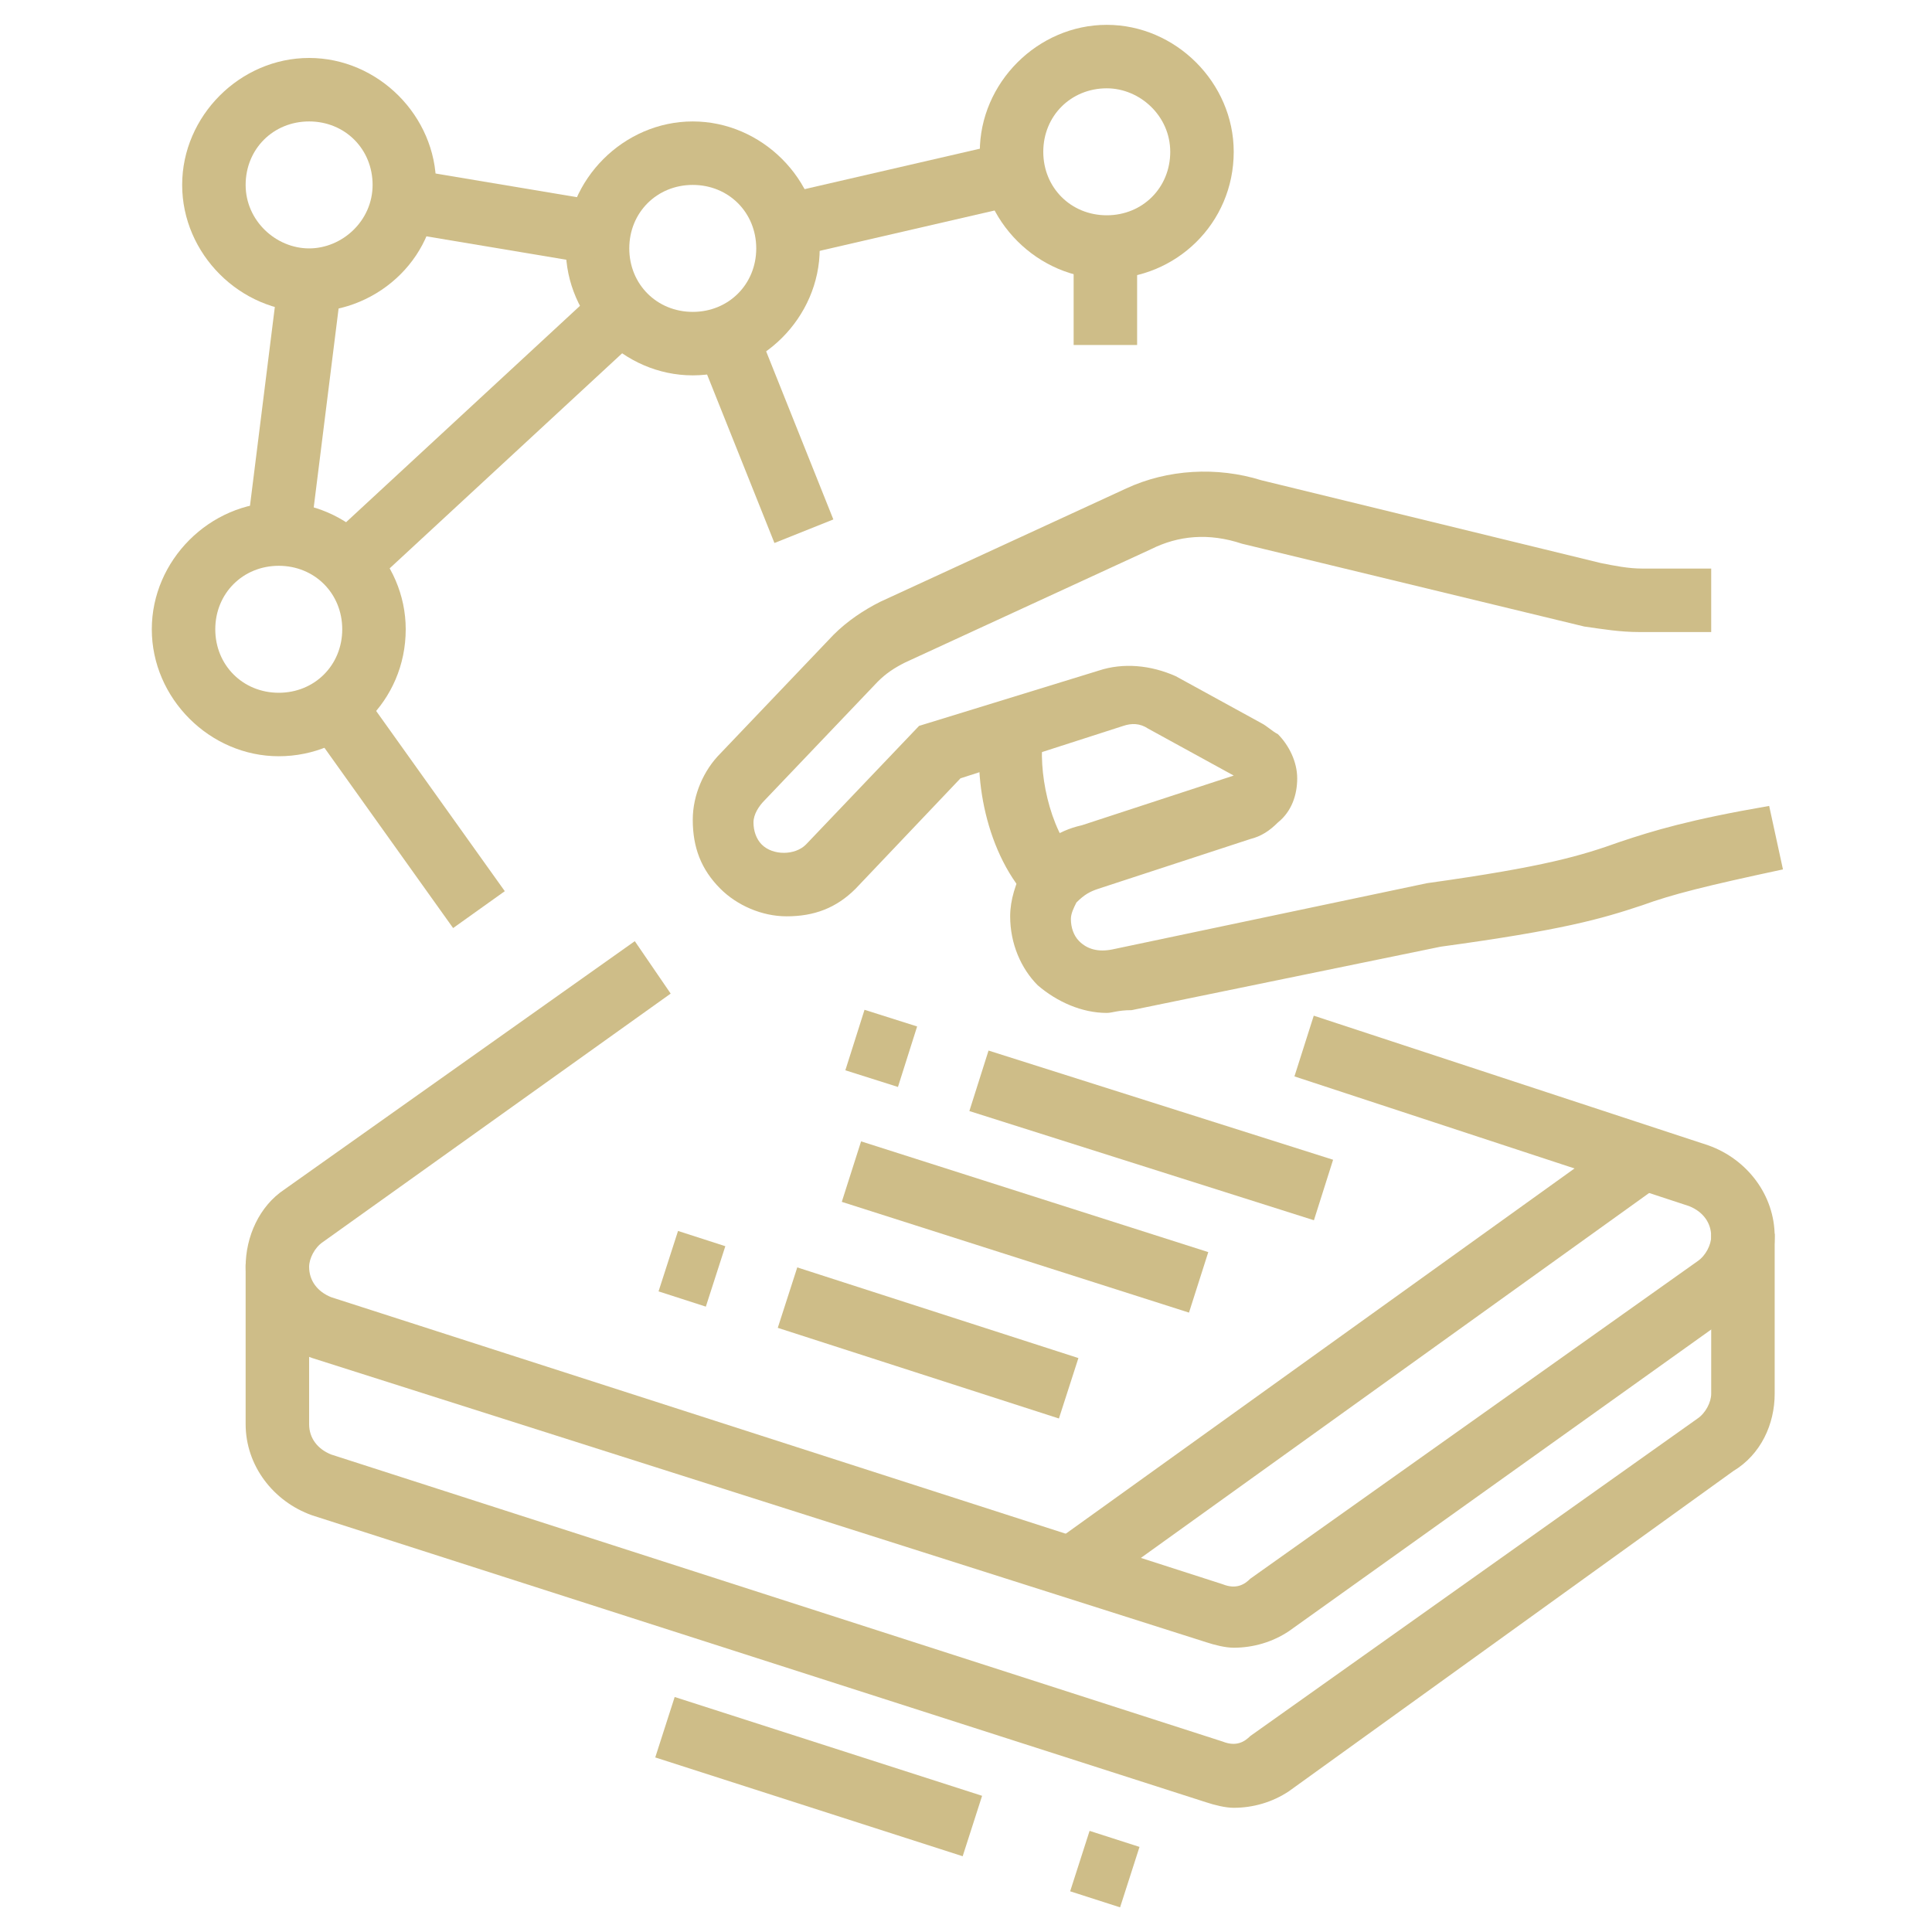 <?xml version="1.0" encoding="utf-8"?>
<!-- Generator: Adobe Illustrator 24.1.0, SVG Export Plug-In . SVG Version: 6.00 Build 0)  -->
<svg version="1.1" id="Layer_1" xmlns="http://www.w3.org/2000/svg" xmlns:xlink="http://www.w3.org/1999/xlink" x="0px" y="0px"
	 width="70px" height="70px" viewBox="0 0 70 70" style="enable-background:new 0 0 70 70;" xml:space="preserve">
<style type="text/css">
	.st0{display:none;}
	.st1{display:inline;fill:#CEBD88;}
	.st2{fill:#CEBD88;}
</style>
<g class="st0">
	<polygon class="st1" points="54.6,6.7 52.3,6.7 52.3,9 54.6,9 54.6,6.7 	"/>
	<polygon class="st1" points="59.2,6.7 56.9,6.7 56.9,9 59.2,9 59.2,6.7 	"/>
	<polygon class="st1" points="63.8,6.7 61.5,6.7 61.5,9 63.8,9 63.8,6.7 	"/>
	<rect x="11.9" y="11.4" class="st1" width="55.4" height="2.3"/>
	<path class="st1" d="M33.8,63.3H13.1c-3.8,0-6.9-3.1-6.9-6.9v-3.5h2.3v3.5c0,2.5,2.1,4.6,4.6,4.6h20.8c2.5,0,4.6-2.1,4.6-4.6v-3.5
		h2.3v3.5C40.8,60.2,37.7,63.3,33.8,63.3z"/>
	<path class="st1" d="M40.8,50.6h-2.3v-6.9c0-2.5-2.1-4.6-4.6-4.6H13.1c-2.5,0-4.6,2.1-4.6,4.6V46H6.2v-2.3c0-3.8,3.1-6.9,6.9-6.9
		h20.8c3.8,0,6.9,3.1,6.9,6.9V50.6z"/>
	<rect x="18.9" y="44.8" class="st1" width="2.3" height="5.8"/>
	<rect x="25.8" y="44.8" class="st1" width="2.3" height="5.8"/>
	<path class="st1" d="M23.5,57.5c-3.4,0-6.7-1.4-9.1-3.8c-0.2-0.3-0.5-0.5-0.7-0.8l1.8-1.5c0.2,0.2,0.4,0.4,0.6,0.6
		c2,2,4.6,3.1,7.4,3.1s5.4-1.1,7.4-3.1c0.2-0.2,0.4-0.4,0.6-0.6l1.8,1.5c-0.2,0.3-0.5,0.5-0.7,0.8C30.1,56.1,26.9,57.5,23.5,57.5z"
		/>
	<path class="st1" d="M7.4,58.6H5c-1.9,0-3.5-1.6-3.5-3.5V44.8c0-1.9,1.6-3.5,3.5-3.5h2.4v2.3H5c-0.6,0-1.2,0.5-1.2,1.2v10.4
		c0,0.6,0.5,1.2,1.2,1.2h2.4V58.6z"/>
	<path class="st1" d="M41.9,58.6h-2.4v-2.3h2.4c0.6,0,1.2-0.5,1.2-1.2V44.8c0-0.6-0.5-1.2-1.2-1.2h-2.4v-2.3h2.4
		c1.9,0,3.5,1.6,3.5,3.5v10.4C45.4,57.1,43.8,58.6,41.9,58.6z"/>
	<path class="st1" d="M23.5,33.3c-2.5,0-4.6-2.1-4.6-4.6s2.1-4.6,4.6-4.6s4.6,2.1,4.6,4.6S26,33.3,23.5,33.3z M23.5,26.3
		c-1.3,0-2.3,1-2.3,2.3c0,1.3,1,2.3,2.3,2.3s2.3-1,2.3-2.3C25.8,27.4,24.7,26.3,23.5,26.3z"/>
	<rect x="22.3" y="32.1" class="st1" width="2.3" height="5.8"/>
	<rect x="24.6" y="65.6" class="st1" width="2.3" height="2.3"/>
	<rect x="7.3" y="65.6" class="st1" width="15" height="2.3"/>
	<rect x="14.3" y="63.3" transform="matrix(0.589 -0.808 0.808 0.589 -44.99 40.334)" class="st1" width="5.7" height="2.3"/>
	<polygon class="st1" points="39.6,67.9 30.9,67.9 27.1,62.8 29,61.4 32,65.6 39.6,65.6 	"/>
	<path class="st1" d="M63.8,57.5H43.9v-2.3h19.9c1.3,0,2.3-1,2.3-2.3V6.7c0-1.3-1-2.3-2.3-2.3H15.4c-1.3,0-2.3,1-2.3,2.3V38h-2.3
		V6.7c0-2.5,2.1-4.6,4.6-4.6h48.4c2.5,0,4.6,2.1,4.6,4.6v46.1C68.4,55.4,66.4,57.5,63.8,57.5z"/>
	<rect x="35" y="26.3" class="st1" width="15" height="2.3"/>
	<rect x="52.3" y="26.3" class="st1" width="2.3" height="2.3"/>
	<rect x="35" y="31" class="st1" width="23.1" height="2.3"/>
	<rect x="6.2" y="48.3" class="st1" width="2.3" height="2.3"/>
	<path class="st1" d="M50.3,52.9c-0.2,0-0.4,0-0.6-0.1c-0.6-0.2-0.9-0.8-0.9-1.4v-3.1h-4.6V46h6.9v3.5l3.7-3.5h5.5
		c0.6,0,1.2-0.5,1.2-1.2V25.2c0-0.6-0.5-1.2-1.2-1.2H33.8c-0.6,0-1.2,0.5-1.2,1.2v12.7h-2.3V25.2c0-1.9,1.6-3.5,3.5-3.5h26.5
		c1.9,0,3.5,1.6,3.5,3.5v19.6c0,1.9-1.6,3.5-3.5,3.5h-4.6l-4.4,4.2C51.1,52.7,50.7,52.9,50.3,52.9z"/>
</g>
<g class="st0">
	<path class="st1" d="M32.7,23.8c-0.3,0-0.7-0.1-1-0.2l-16.1-6.9c-0.9-0.4-1.3-1.2-1.3-2.1c0-0.9,0.5-1.8,1.4-2.1l16.1-8
		c0.7-0.3,1.3-0.3,2,0l16.1,6.9c0.9,0.4,1.3,1.2,1.3,2.1c0,0.9-0.5,1.7-1.4,2.1l-16.1,8.1C33.3,23.7,33,23.8,32.7,23.8z M16.6,14.5
		l16.1,6.9l16.2-8L32.7,6.5L16.6,14.5z"/>
	<path class="st1" d="M32.7,34.2c-0.3,0-0.7-0.1-1-0.2L15.6,27c-0.9-0.4-1.3-1.2-1.3-2.1h2.3c0,0,0,0,0,0l16.1,6.9l16.1-8l2.4,0
		c0,0.9-0.5,1.7-1.4,2.1l-16.1,8.1C33.3,34.1,33,34.2,32.7,34.2z"/>
	<path class="st1" d="M32.7,44.5c-0.3,0-0.7-0.1-1-0.2l-16.1-6.9c-0.9-0.4-1.3-1.2-1.3-2.1V14.5h2.3v20.8l16.1,6.9l16.1-8l0.1-20.8
		h2.3v20.8c0,0.9-0.5,1.7-1.4,2.1l-16.1,8.1C33.3,44.5,33,44.5,32.7,44.5z"/>
	<rect x="31.5" y="22.6" class="st1" width="2.3" height="20.8"/>
	<polygon class="st1" points="24.6,39.5 22.3,39.5 22.3,18 41.7,8.3 42.7,10.3 24.6,19.5 	"/>
	<polygon class="st1" points="43.1,38.9 40.8,38.9 40.8,18.9 22.6,11 23.5,8.9 43.1,17.4 	"/>
	<path class="st1" d="M16.5,8.8h-5.8c-1.3,0-2.3-1-2.3-2.3V0.7h2.3v5.8h5.8V4.2c0-1.3,1-2.3,2.3-2.3h6.9c1.3,0,2.3,1,2.3,2.3v3.9
		h-2.3V4.2h-6.9v2.3C18.9,7.7,17.8,8.8,16.5,8.8z"/>
	<path class="st1" d="M61.5,12.2h-5.8c-1.3,0-2.3-1-2.3-2.3V5.3h-8.1v4.8h-2.3V5.3c0-1.3,1-2.3,2.3-2.3h8.1c1.3,0,2.3,1,2.3,2.3v4.6
		h5.8V1.9h2.3v8.1C63.8,11.2,62.8,12.2,61.5,12.2z"/>
	<path class="st1" d="M61.5,29.5h-4.6c-1.3,0-2.3-1-2.3-2.3v-4.6H50v-2.3h4.6c1.3,0,2.3,1,2.3,2.3v4.6h4.6v-4.6h2.3v4.6
		C63.8,28.5,62.8,29.5,61.5,29.5z"/>
	<path class="st1" d="M8.5,33H3.9v-2.3h4.6v-6.9c0-1.3,1-2.3,2.3-2.3h4.6v2.3h-4.6v6.9C10.8,32,9.7,33,8.5,33z"/>
	<path class="st1" d="M38.5,54.9h-9.6c-2.1,0-4-1.6-4.2-3.6c-0.1-1.1,0.3-2.3,1-3.1c0.8-0.8,1.9-1.3,3-1.3h13.4c1.5,0,3,0.2,4.5,0.4
		l9.4,1.9l-0.5,2.3l-9.4-1.9c-1.3-0.3-2.7-0.4-4.1-0.4H28.7c-0.5,0-1,0.2-1.3,0.6c-0.3,0.4-0.5,0.8-0.4,1.3c0.1,0.9,0.9,1.5,1.9,1.5
		h9.6V54.9z"/>
	<path class="st1" d="M24,69.3c-0.8-0.3-1.3-0.5-2.1-0.9l1.1-2c0.7,0.4,1.1,0.5,1.8,0.8L24,69.3z M19.2,66.7
		c-0.3-0.2-0.5-0.3-0.8-0.6l-6.9-5l1.4-1.9l6.9,5.1c0.3,0.2,0.4,0.3,0.7,0.5L19.2,66.7z"/>
	<path class="st1" d="M33.3,66.5c-4.4,0-8.6-1.4-12.1-4L6.9,52c-1.4-0.9-2.1-2.6-1.8-4.3c0.3-1.3,1.3-2.4,2.6-2.9
		c1-0.4,2.1-0.3,3.1,0.1l17.4,7.6l-0.9,2.1L9.8,47c-0.5-0.2-0.9-0.2-1.3-0.1c-0.5,0.2-1,0.7-1.1,1.2c-0.2,0.9,0.3,1.6,0.8,1.9
		l14.4,10.6c3.1,2.3,6.8,3.5,10.7,3.5c1.8,0,3.6-0.3,5.3-0.8l11.2-3.4c0.8-0.2,1.6-0.4,2.5-0.4h3.5v2.3h-3.5c-0.6,0-1.2,0.1-1.8,0.3
		l-11.2,3.4C37.3,66.1,35.3,66.5,33.3,66.5z"/>
	<path class="st1" d="M66.1,67.6h-9.2c-1.3,0-2.3-1-2.3-2.3V45.7c0-1.3,1-2.3,2.3-2.3h9.2v2.3h-9.2v19.6h9.2V67.6z"/>
</g>
<g>
	<path class="st2" d="M44.7,59.7c-0.3,0-0.7-0.1-1-0.2L11.3,49.2c-1.4-0.5-2.4-1.8-2.4-3.3c0-1.1,0.5-2.2,1.4-2.8L23,34.1l1.3,1.9
		L11.7,45c-0.3,0.2-0.5,0.6-0.5,0.9c0,0.5,0.3,0.9,0.8,1.1l32.3,10.4c0.5,0.2,0.8,0,1-0.2l16.2-11.5c0.3-0.2,0.5-0.6,0.5-0.9
		c0-0.5-0.3-0.9-0.8-1.1L46.9,39l0.7-2.2l14.3,4.7c1.4,0.5,2.4,1.8,2.4,3.3c0,1.1-0.5,2.2-1.5,2.8L46.7,59.1
		C46.1,59.5,45.4,59.7,44.7,59.7z"/>
	<rect x="30.8" y="37" transform="matrix(0.302 -0.953 0.953 0.302 -13.934 56.957)" class="st2" width="2.3" height="2"/>
	
		<rect x="40.5" y="34.6" transform="matrix(0.302 -0.953 0.953 0.302 -10.083 68.403)" class="st2" width="2.3" height="13.1"/>
	<rect x="36" y="37.9" transform="matrix(0.304 -0.953 0.953 0.304 -16.563 66.332)" class="st2" width="2.3" height="13.2"/>
	<rect x="23.9" y="45" transform="matrix(0.307 -0.952 0.952 0.307 -26.317 55.727)" class="st2" width="2.3" height="1.8"/>
	
		<rect x="32.5" y="43.3" transform="matrix(0.307 -0.952 0.952 0.307 -23.019 65.757)" class="st2" width="2.3" height="10.7"/>
	<rect x="36.6" y="48.2" transform="matrix(0.812 -0.583 0.583 0.812 -19.549 38.016)" class="st2" width="25.5" height="2.3"/>
	<path class="st2" d="M44.7,65.5c-0.3,0-0.7-0.1-1-0.2L11.3,54.9c-1.4-0.5-2.4-1.8-2.4-3.3v-5.8h2.3v5.8c0,0.5,0.3,0.9,0.8,1.1
		l32.3,10.4c0.5,0.2,0.8,0,1-0.2l16.2-11.5c0.3-0.2,0.5-0.6,0.5-0.9v-5.8h2.3v5.8c0,1.1-0.5,2.2-1.5,2.8L46.7,64.9
		C46.1,65.3,45.4,65.5,44.7,65.5z"/>
	<rect x="38.9" y="66.7" transform="matrix(0.306 -0.952 0.952 0.306 -36.628 85.148)" class="st2" width="2.3" height="1.9"/>
	<rect x="28.5" y="58.5" transform="matrix(0.306 -0.952 0.952 0.306 -40.672 72.906)" class="st2" width="2.3" height="11.7"/>
	<path class="st2" d="M11.2,11.3c-2.5,0-4.6-2.1-4.6-4.6c0-2.5,2.1-4.6,4.6-4.6s4.6,2.1,4.6,4.6C15.9,9.2,13.8,11.3,11.2,11.3z
		 M11.2,4.4c-1.3,0-2.3,1-2.3,2.3S10,9,11.2,9s2.3-1,2.3-2.3S12.5,4.4,11.2,4.4z"/>
	<path class="st2" d="M10.1,27.4c-2.5,0-4.6-2.1-4.6-4.6c0-2.5,2.1-4.6,4.6-4.6s4.6,2.1,4.6,4.6C14.7,25.4,12.6,27.4,10.1,27.4z
		 M10.1,20.5c-1.3,0-2.3,1-2.3,2.3s1,2.3,2.3,2.3s2.3-1,2.3-2.3S11.4,20.5,10.1,20.5z"/>
	<path class="st2" d="M40.1,10.1c-2.5,0-4.6-2.1-4.6-4.6c0-2.5,2.1-4.6,4.6-4.6s4.6,2.1,4.6,4.6C44.7,8.1,42.6,10.1,40.1,10.1z
		 M40.1,3.2c-1.3,0-2.3,1-2.3,2.3s1,2.3,2.3,2.3c1.3,0,2.3-1,2.3-2.3S41.3,3.2,40.1,3.2z"/>
	<path class="st2" d="M25.1,13.6c-2.5,0-4.6-2.1-4.6-4.6c0-2.5,2.1-4.6,4.6-4.6s4.6,2.1,4.6,4.6C29.7,11.5,27.6,13.6,25.1,13.6z
		 M25.1,6.7c-1.3,0-2.3,1-2.3,2.3s1,2.3,2.3,2.3c1.3,0,2.3-1,2.3-2.3S26.4,6.7,25.1,6.7z"/>
	<rect x="28.3" y="6.1" transform="matrix(0.975 -0.225 0.225 0.975 -0.797 7.5)" class="st2" width="8.5" height="2.3"/>
	<rect x="17" y="4.3" transform="matrix(0.165 -0.986 0.986 0.165 7.453 24.456)" class="st2" width="2.3" height="7.1"/>
	<rect x="6" y="13.6" transform="matrix(0.124 -0.992 0.992 0.124 -5.292 23.503)" class="st2" width="9.3" height="2.3"/>
	<rect x="13.6" y="24.8" transform="matrix(0.814 -0.581 0.581 0.814 -14.291 14.014)" class="st2" width="2.3" height="9"/>
	<rect x="38.9" y="9" class="st2" width="2.3" height="3.5"/>
	<rect x="26.6" y="11.9" transform="matrix(0.928 -0.371 0.371 0.928 -3.86 11.446)" class="st2" width="2.3" height="7.6"/>
	<rect x="10.8" y="14.7" transform="matrix(0.734 -0.679 0.679 0.734 -6.122 16.16)" class="st2" width="13.5" height="2.3"/>
	<path class="st2" d="M40.1,36.7c-0.9,0-1.8-0.4-2.5-1c-0.6-0.6-1-1.5-1-2.5c0-0.6,0.2-1.2,0.5-1.8c0.5-0.8,1.2-1.3,2.1-1.5l5.5-1.8
		l-3.1-1.7c-0.3-0.2-0.6-0.2-0.9-0.1l-5.9,1.9L31,32.2c-0.7,0.7-1.5,1-2.5,1h0c-0.9,0-1.8-0.4-2.4-1c-0.7-0.7-1-1.5-1-2.5
		c0-0.9,0.4-1.8,1-2.4l4.1-4.3c0.5-0.5,1.1-0.9,1.7-1.2l8.9-4.1c1.5-0.7,3.3-0.8,4.9-0.3l12.3,3c0.5,0.1,1,0.2,1.5,0.2H62v2.3h-2.6
		c-0.7,0-1.3-0.1-2-0.2l-12.4-3c-1.2-0.4-2.3-0.3-3.3,0.2l-8.9,4.1c-0.4,0.2-0.7,0.4-1,0.7l-4.1,4.3c-0.2,0.2-0.4,0.5-0.4,0.8
		c0,0.3,0.1,0.6,0.3,0.8c0.2,0.2,0.5,0.3,0.8,0.3h0c0.3,0,0.6-0.1,0.8-0.3l4.1-4.3l6.5-2c0.9-0.3,1.9-0.2,2.8,0.2l3.1,1.7
		c0.2,0.1,0.4,0.3,0.6,0.4c0.4,0.4,0.7,1,0.7,1.6c0,0.6-0.2,1.2-0.7,1.6c-0.3,0.3-0.6,0.5-1,0.6l-5.5,1.8c-0.3,0.1-0.5,0.2-0.8,0.5
		c-0.1,0.2-0.2,0.4-0.2,0.6c0,0.3,0.1,0.6,0.3,0.8c0.3,0.3,0.7,0.4,1.2,0.3L51.7,32c4.3-0.6,5.6-1,7-1.5c1.2-0.4,2.5-0.8,5.4-1.3
		l0.5,2.3c-2.8,0.6-4,0.9-5.1,1.3c-1.5,0.5-2.9,0.9-7.3,1.5l-11.2,2.3C40.5,36.6,40.3,36.7,40.1,36.7z"/>
	<path class="st2" d="M37.4,32.7c-1.7-1.7-2.2-4.7-1.8-6.6l2.2,0.5C37.6,27.9,38,30,39,31.1L37.4,32.7z"/>
</g>
</svg>
